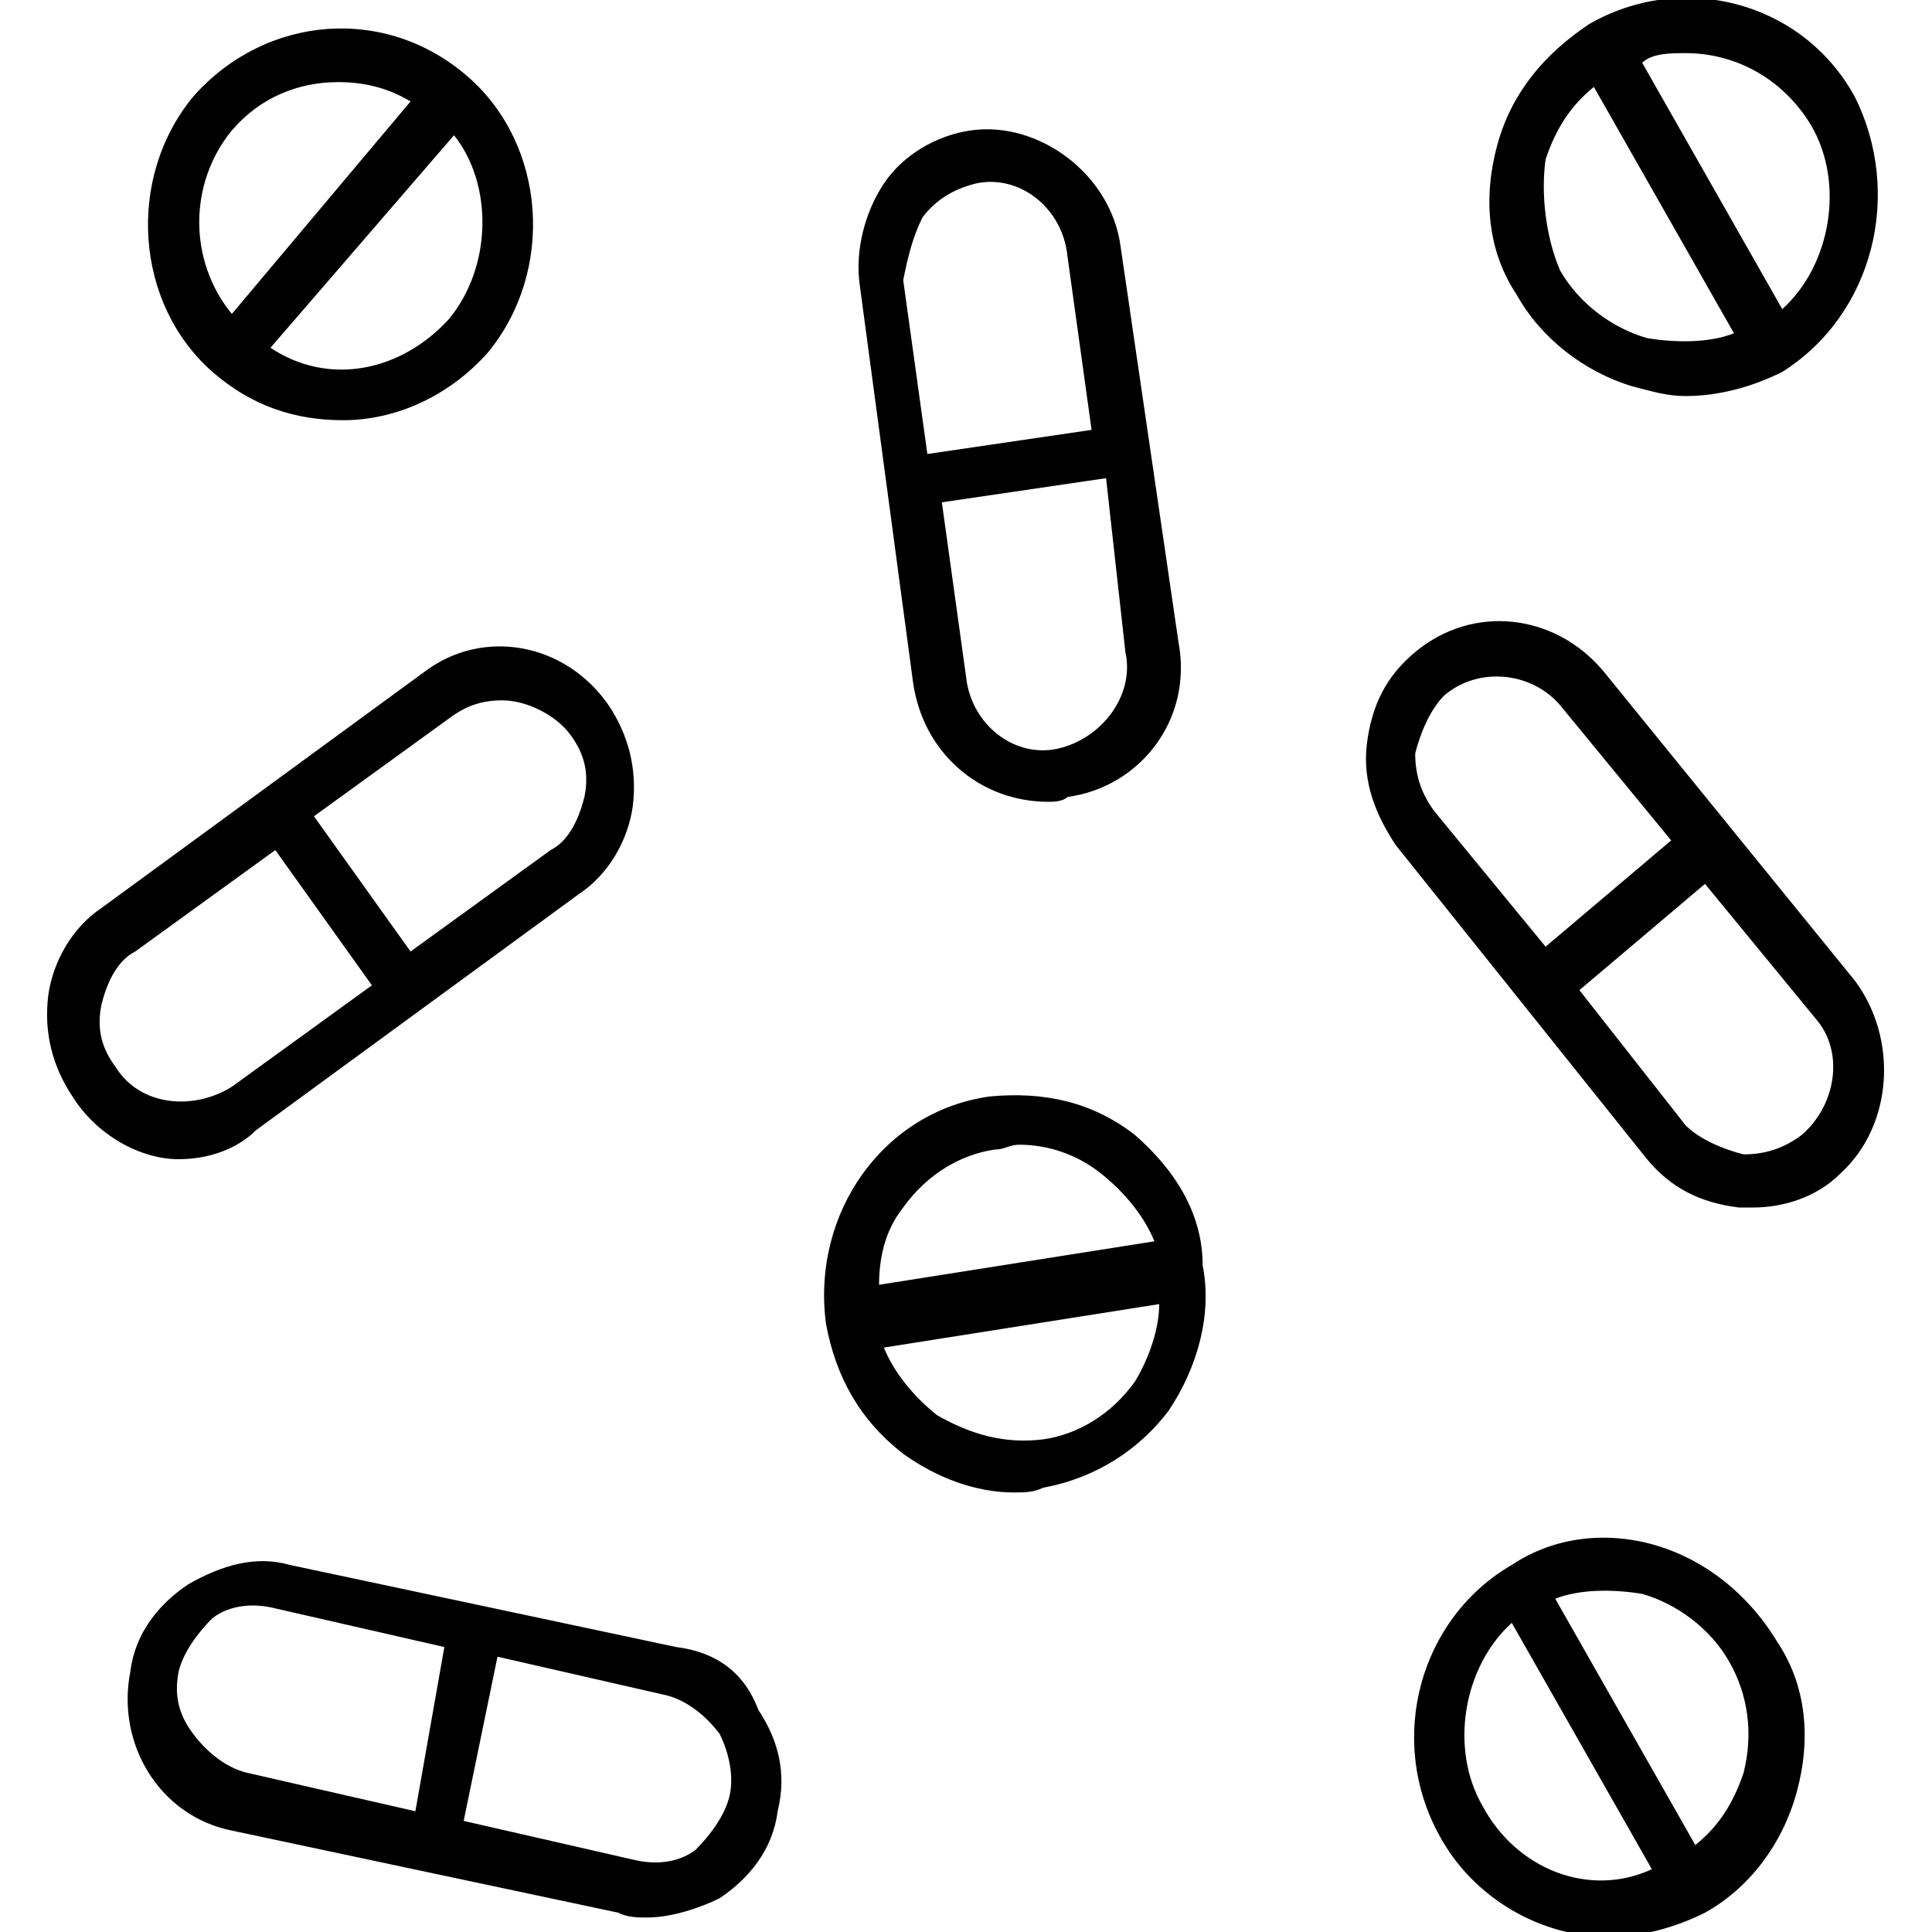<svg height="32" viewBox="0 0 32 32" width="32" xmlns="http://www.w3.org/2000/svg"><path d="m27.44 25.6c-.8-.24-1.68-.16-2.4.32-1.52.88-2.08 2.88-1.2 4.48.56 1.04 1.68 1.68 2.8 1.68.56 0 1.12-.16 1.6-.4.72-.4 1.28-1.12 1.52-2s.16-1.76-.32-2.48c-.48-.8-1.2-1.36-2-1.6zm-2.88 4.32c-.56-.96-.32-2.32.48-3.04l2.32 4.08c-1.04.48-2.24 0-2.8-1.04zm4.32-.56c-.16.48-.4.88-.8 1.2l-2.32-4.08c.4-.16.96-.16 1.44-.08.56.16 1.12.56 1.44 1.12s.4 1.2.24 1.84zm-10.08-10.56c-.72-.56-1.52-.72-2.4-.64-1.76.24-2.96 1.92-2.72 3.76.16.88.56 1.6 1.28 2.16.56.4 1.2.64 1.84.64.16 0 .32 0 .48-.08.88-.16 1.6-.64 2.08-1.28.48-.72.72-1.6.56-2.4 0-.88-.48-1.6-1.12-2.16zm-3.84 1.2c.4-.56.96-.88 1.52-.96.16 0 .24-.08.4-.08.48 0 .96.16 1.36.48s.72.72.88 1.12l-4.56.72c0-.4.08-.88.4-1.28zm3.84 2.88c-.4.56-.96.88-1.52.96-.64.08-1.2-.08-1.76-.4-.4-.32-.72-.72-.88-1.12l4.56-.72c0 .4-.16.88-.4 1.28zm8.24-16.48c.32.08.56.16.88.16.56 0 1.12-.16 1.6-.4 1.52-.96 2-2.96 1.2-4.56-.88-1.6-2.88-2.08-4.4-1.2-.72.48-1.28 1.12-1.52 2s-.16 1.76.32 2.48c.4.72 1.12 1.28 1.92 1.52zm.88-5.52c.8 0 1.6.4 2.08 1.2.56.96.32 2.32-.48 3.04l-2.32-4.08c.16-.16.48-.16.72-.16zm-2.32 1.76c.16-.48.4-.88.8-1.2l2.32 4.08c-.4.16-.96.16-1.44.08-.56-.16-1.12-.56-1.44-1.12-.24-.56-.32-1.28-.24-1.84zm-19.92 4.32c.88 0 1.76-.4 2.4-1.12 1.12-1.36.96-3.44-.32-4.56-1.36-1.2-3.36-1.04-4.56.32-1.12 1.36-.96 3.44.32 4.56.64.56 1.36.8 2.16.8zm1.76-1.68c-.8.88-2 1.12-2.96.48l3.04-3.52c.64.8.64 2.16-.08 3.04zm-3.6-3.12c.48-.56 1.12-.8 1.76-.8.4 0 .8.08 1.2.32l-2.96 3.52c-.72-.88-.72-2.16 0-3.04zm7.36 25.12-6.4-1.36c-.56-.16-1.12 0-1.68.32-.48.32-.88.8-.96 1.44-.24 1.2.48 2.4 1.68 2.64l6.4 1.36c.16.08.32.08.48.08.4 0 .88-.16 1.2-.32.48-.32.88-.8.96-1.44.16-.64 0-1.2-.32-1.68-.24-.64-.72-.96-1.36-1.04zm-4.32 2.72-2.8-.64c-.32-.08-.64-.32-.88-.64s-.32-.64-.24-1.04c.08-.32.32-.64.56-.88.32-.24.72-.24 1.04-.16l2.8.64zm5.2-.24c-.08.32-.32.64-.56.88-.32.24-.72.24-1.04.16l-2.8-.64.56-2.72 2.8.64c.32.08.64.32.88.64.16.32.24.72.16 1.04zm-7.84-11.04 5.36-3.92c.48-.32.8-.88.88-1.44.08-.64-.08-1.2-.4-1.68-.72-1.04-2.08-1.28-3.04-.56l-5.36 3.92c-.48.32-.8.88-.88 1.44-.08.64.08 1.2.4 1.68.4.64 1.12 1.04 1.76 1.04.48 0 .96-.16 1.28-.48zm3.28-6.88c.24-.16.48-.24.8-.24.4 0 .88.24 1.12.56s.32.64.24 1.04c-.08.32-.24.72-.56.88l-2.32 1.68-1.6-2.24zm-5.6 5.84c-.24-.32-.32-.64-.24-1.04.08-.32.24-.72.56-.88l2.32-1.68 1.6 2.24-2.32 1.68c-.64.4-1.52.32-1.92-.32zm13.2-6.4c.16 1.2 1.12 2 2.24 2 .08 0 .24 0 .32-.08 1.2-.16 2.08-1.28 1.84-2.56l-.96-6.56c-.16-1.2-1.36-2.08-2.48-1.92-.56.08-1.12.4-1.44.88s-.48 1.12-.4 1.68zm3.52-.48c.16.72-.4 1.44-1.12 1.6s-1.44-.4-1.52-1.2l-.4-2.88 2.72-.4zm-3.36-7.2c.24-.32.56-.48.88-.56.72-.16 1.44.4 1.52 1.2l.4 2.88-2.72.4-.4-2.88c.08-.4.16-.72.32-1.04zm15.44 12.64-4.16-5.12c-.8-.96-2.16-1.12-3.12-.32-.48.4-.72.88-.8 1.52s.16 1.2.48 1.68l4.16 5.2c.4.48.88.72 1.52.8h.24c.48 0 1.04-.16 1.44-.56.88-.8.96-2.24.24-3.2zm-6.96-2.8c-.24-.32-.32-.64-.32-.96.08-.32.24-.72.48-.96.56-.48 1.44-.4 1.92.16l1.84 2.24-2.08 1.76zm6.08 5.36c-.32.24-.64.32-.96.32-.32-.08-.72-.24-.96-.48l-1.76-2.24 2.08-1.76 1.84 2.24c.48.56.32 1.44-.24 1.92z"/></svg>